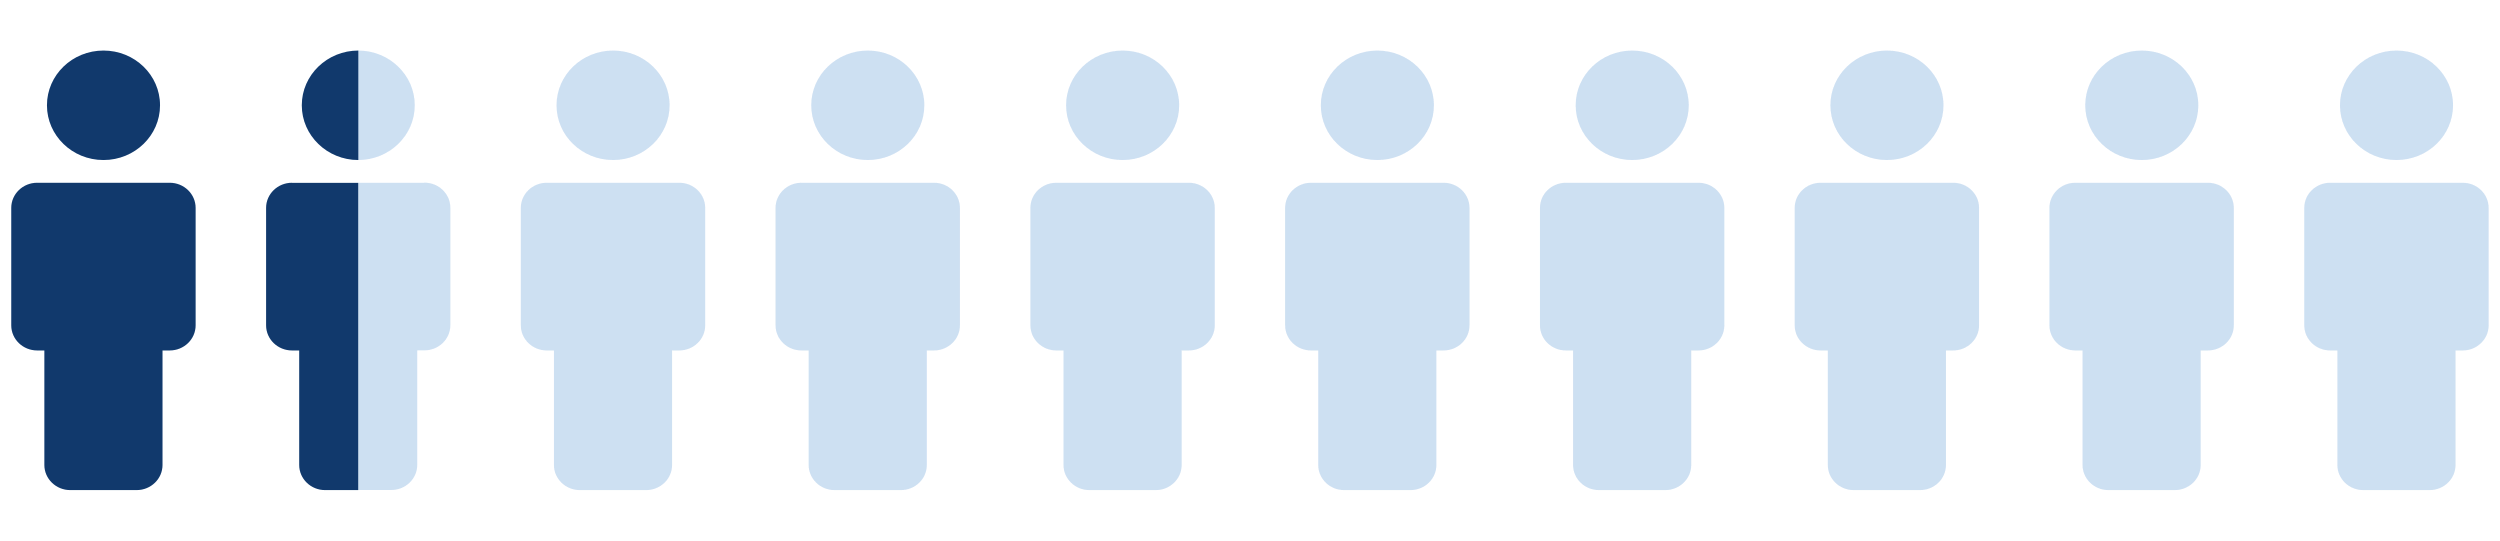 <?xml version="1.0" encoding="UTF-8"?>
<svg id="Layer_1" data-name="Layer 1" xmlns="http://www.w3.org/2000/svg" viewBox="0 0 222 48">
  <defs>
    <style>
      .cls-1 {
        fill: #11396c;
      }

      .cls-2 {
        fill: #5492cf;
        opacity: .16;
      }

      .cls-3 {
        fill: none;
      }
    </style>
  </defs>
  <ellipse class="cls-2" cx="99.69" cy="9.35" rx="5.02" ry="4.86"/>
  <ellipse class="cls-2" cx="99.69" cy="9.35" rx="5.02" ry="4.86"/>
  <ellipse class="cls-2" cx="54.44" cy="9.35" rx="5.02" ry="4.86"/>
  <ellipse class="cls-2" cx="54.44" cy="9.35" rx="5.02" ry="4.86"/>
  <path class="cls-2" d="m36.83,9.35c0-2.68-2.25-4.86-5.02-4.86v9.72c2.77,0,5.02-2.18,5.02-4.86Z"/>
  <path class="cls-2" d="m36.83,9.35c0-2.68-2.25-4.86-5.02-4.86v9.72c2.77,0,5.02-2.18,5.02-4.86Z"/>
  <ellipse class="cls-2" cx="122.31" cy="9.35" rx="5.02" ry="4.86"/>
  <ellipse class="cls-2" cx="122.31" cy="9.35" rx="5.02" ry="4.86"/>
  <ellipse class="cls-2" cx="190.19" cy="9.35" rx="5.02" ry="4.86"/>
  <ellipse class="cls-2" cx="190.19" cy="9.35" rx="5.02" ry="4.86"/>
  <ellipse class="cls-2" cx="144.94" cy="9.35" rx="5.02" ry="4.86"/>
  <ellipse class="cls-2" cx="144.94" cy="9.35" rx="5.02" ry="4.86"/>
  <ellipse class="cls-2" cx="212.81" cy="9.35" rx="5.02" ry="4.86"/>
  <ellipse class="cls-2" cx="212.81" cy="9.35" rx="5.02" ry="4.86"/>
  <ellipse class="cls-2" cx="167.56" cy="9.35" rx="5.02" ry="4.86"/>
  <ellipse class="cls-2" cx="167.56" cy="9.35" rx="5.02" ry="4.86"/>
  <ellipse class="cls-2" cx="77.06" cy="9.35" rx="5.02" ry="4.86"/>
  <ellipse class="cls-2" cx="77.06" cy="9.35" rx="5.02" ry="4.86"/>
  <path class="cls-2" d="m128.2,16.23h-11.78c-1.27,0-2.3,1-2.3,2.23v10.43c0,1.23,1.03,2.23,2.3,2.23h.64v10.17c0,1.23,1.03,2.23,2.3,2.23h5.89c1.27,0,2.3-1,2.3-2.23v-10.17h.64c1.27,0,2.3-1,2.3-2.23v-10.43c0-1.23-1.03-2.23-2.3-2.23Z"/>
  <path class="cls-2" d="m128.2,16.23h-11.78c-1.27,0-2.3,1-2.3,2.23v10.43c0,1.23,1.03,2.23,2.3,2.23h.64v10.17c0,1.23,1.03,2.23,2.3,2.23h5.89c1.27,0,2.3-1,2.3-2.23v-10.17h.64c1.27,0,2.3-1,2.3-2.23v-10.43c0-1.23-1.03-2.23-2.3-2.23Z"/>
  <path class="cls-2" d="m105.58,16.23h-11.78c-1.27,0-2.3,1-2.3,2.23v10.43c0,1.23,1.03,2.23,2.3,2.23h.64v10.17c0,1.23,1.03,2.23,2.3,2.23h5.89c1.27,0,2.3-1,2.3-2.23v-10.17h.64c1.27,0,2.3-1,2.3-2.23v-10.43c0-1.23-1.03-2.23-2.3-2.23Z"/>
  <path class="cls-2" d="m105.58,16.23h-11.78c-1.27,0-2.3,1-2.3,2.23v10.43c0,1.23,1.03,2.23,2.3,2.23h.64v10.17c0,1.23,1.03,2.23,2.3,2.23h5.89c1.27,0,2.3-1,2.3-2.23v-10.17h.64c1.27,0,2.3-1,2.3-2.23v-10.43c0-1.23-1.03-2.23-2.3-2.23Z"/>
  <path class="cls-2" d="m150.83,16.23h-11.78c-1.27,0-2.3,1-2.3,2.23v10.43c0,1.23,1.03,2.23,2.3,2.23h.64v10.17c0,1.23,1.03,2.23,2.3,2.23h5.89c1.27,0,2.3-1,2.3-2.23v-10.17h.64c1.27,0,2.3-1,2.3-2.23v-10.43c0-1.23-1.03-2.23-2.3-2.23Z"/>
  <path class="cls-2" d="m150.83,16.23h-11.78c-1.27,0-2.3,1-2.3,2.23v10.43c0,1.23,1.03,2.23,2.3,2.23h.64v10.17c0,1.23,1.03,2.23,2.3,2.23h5.89c1.27,0,2.3-1,2.3-2.23v-10.17h.64c1.27,0,2.3-1,2.3-2.23v-10.43c0-1.23-1.03-2.23-2.3-2.23Z"/>
  <path class="cls-2" d="m218.7,16.23h-11.78c-1.27,0-2.3,1-2.3,2.23v10.43c0,1.23,1.03,2.23,2.3,2.23h.64v10.17c0,1.23,1.03,2.23,2.3,2.23h5.89c1.27,0,2.3-1,2.3-2.23v-10.17h.64c1.27,0,2.3-1,2.3-2.23v-10.43c0-1.23-1.03-2.23-2.3-2.23Z"/>
  <path class="cls-2" d="m218.7,16.23h-11.78c-1.27,0-2.3,1-2.3,2.23v10.43c0,1.23,1.03,2.23,2.3,2.23h.64v10.17c0,1.23,1.03,2.23,2.3,2.23h5.89c1.27,0,2.3-1,2.3-2.23v-10.17h.64c1.27,0,2.3-1,2.3-2.23v-10.43c0-1.23-1.03-2.23-2.3-2.23Z"/>
  <path class="cls-2" d="m82.95,16.23h-11.78c-1.27,0-2.3,1-2.3,2.23v10.43c0,1.23,1.03,2.23,2.3,2.23h.64v10.17c0,1.23,1.03,2.23,2.3,2.23h5.89c1.27,0,2.3-1,2.3-2.23v-10.17h.64c1.27,0,2.3-1,2.3-2.23v-10.43c0-1.23-1.03-2.23-2.3-2.23Z"/>
  <path class="cls-2" d="m82.95,16.23h-11.78c-1.27,0-2.3,1-2.3,2.23v10.43c0,1.23,1.03,2.23,2.3,2.23h.64v10.17c0,1.23,1.03,2.23,2.3,2.23h5.89c1.27,0,2.3-1,2.3-2.23v-10.17h.64c1.27,0,2.3-1,2.3-2.23v-10.43c0-1.23-1.03-2.23-2.3-2.23Z"/>
  <path class="cls-2" d="m196.07,16.23h-11.78c-1.27,0-2.3,1-2.3,2.23v10.43c0,1.23,1.03,2.23,2.3,2.23h.64v10.17c0,1.23,1.03,2.23,2.3,2.23h5.89c1.27,0,2.3-1,2.3-2.23v-10.17h.64c1.27,0,2.3-1,2.3-2.23v-10.43c0-1.23-1.03-2.23-2.3-2.23Z"/>
  <path class="cls-2" d="m196.07,16.23h-11.78c-1.27,0-2.3,1-2.3,2.23v10.43c0,1.23,1.03,2.23,2.3,2.23h.64v10.17c0,1.23,1.03,2.23,2.3,2.23h5.89c1.27,0,2.3-1,2.3-2.23v-10.17h.64c1.27,0,2.3-1,2.3-2.23v-10.43c0-1.23-1.03-2.23-2.3-2.23Z"/>
  <path class="cls-2" d="m173.45,16.23h-11.78c-1.27,0-2.3,1-2.3,2.23v10.43c0,1.23,1.03,2.23,2.3,2.23h.64v10.17c0,1.23,1.03,2.23,2.3,2.23h5.89c1.27,0,2.3-1,2.3-2.23v-10.17h.64c1.27,0,2.3-1,2.3-2.23v-10.43c0-1.23-1.03-2.23-2.3-2.23Z"/>
  <path class="cls-2" d="m173.45,16.23h-11.78c-1.27,0-2.3,1-2.3,2.23v10.43c0,1.23,1.03,2.23,2.3,2.23h.64v10.17c0,1.23,1.03,2.23,2.3,2.23h5.89c1.27,0,2.3-1,2.3-2.23v-10.17h.64c1.27,0,2.3-1,2.3-2.23v-10.43c0-1.23-1.03-2.23-2.3-2.23Z"/>
  <path class="cls-2" d="m60.33,16.23h-11.78c-1.27,0-2.3,1-2.3,2.23v10.43c0,1.23,1.03,2.23,2.3,2.23h.64v10.17c0,1.23,1.03,2.23,2.3,2.23h5.89c1.27,0,2.3-1,2.3-2.23v-10.17h.64c1.27,0,2.3-1,2.3-2.23v-10.43c0-1.23-1.03-2.23-2.3-2.23Z"/>
  <path class="cls-2" d="m60.33,16.23h-11.78c-1.27,0-2.3,1-2.3,2.23v10.43c0,1.23,1.03,2.23,2.3,2.23h.64v10.17c0,1.23,1.03,2.23,2.3,2.23h5.89c1.27,0,2.3-1,2.3-2.23v-10.17h.64c1.27,0,2.3-1,2.3-2.23v-10.43c0-1.23-1.03-2.23-2.3-2.23Z"/>
  <path class="cls-2" d="m37.7,16.23h-5.89v27.28h2.94c1.27,0,2.3-1,2.3-2.23v-10.17h.64c1.27,0,2.3-1,2.3-2.23v-10.43c0-1.23-1.03-2.23-2.3-2.23Z"/>
  <path class="cls-2" d="m37.7,16.23h-5.89v27.28h2.94c1.27,0,2.3-1,2.3-2.23v-10.17h.64c1.27,0,2.3-1,2.3-2.23v-10.43c0-1.23-1.03-2.23-2.3-2.23Z"/>
  <path class="cls-3" d="m9.19,4.49c2.77,0,5.02,2.18,5.02,4.86s-2.25,4.86-5.02,4.86-5.02-2.18-5.02-4.86,2.25-4.86,5.02-4.86Zm8.19,24.4c0,1.23-1.03,2.23-2.3,2.23h-.64v10.17c0,1.23-1.03,2.23-2.3,2.23h-5.89c-1.27,0-2.3-1-2.3-2.23v-10.17h-.64c-1.27,0-2.3-1-2.3-2.23v-10.43c0-1.23,1.03-2.23,2.3-2.23h11.78c1.27,0,2.3,1,2.3,2.23v10.43Z"/>
  <path class="cls-2" d="m25.93,16.23c-1.27,0-2.3,1-2.3,2.23v10.43c0,1.23,1.03,2.23,2.3,2.23h.64v10.17c0,1.23,1.03,2.23,2.3,2.23h2.94v-27.28h-5.89Z"/>
  <path class="cls-1" d="m25.93,16.23c-1.27,0-2.3,1-2.3,2.23v10.43c0,1.23,1.03,2.23,2.3,2.23h.64v10.17c0,1.23,1.03,2.23,2.3,2.23h2.94v-27.28h-5.89Z"/>
  <path class="cls-2" d="m15.08,16.23H3.3c-1.27,0-2.3,1-2.3,2.23v10.43c0,1.23,1.03,2.23,2.3,2.23h.64v10.17c0,1.23,1.03,2.23,2.3,2.23h5.89c1.27,0,2.3-1,2.3-2.23v-10.17h.64c1.27,0,2.3-1,2.3-2.23v-10.43c0-1.23-1.03-2.23-2.3-2.23Z"/>
  <path class="cls-1" d="m15.08,16.23H3.3c-1.27,0-2.3,1-2.3,2.23v10.43c0,1.23,1.03,2.23,2.3,2.23h.64v10.17c0,1.23,1.03,2.23,2.3,2.23h5.89c1.27,0,2.3-1,2.3-2.23v-10.17h.64c1.27,0,2.3-1,2.3-2.23v-10.43c0-1.23-1.03-2.23-2.3-2.23Z"/>
  <path class="cls-2" d="m26.8,9.35c0,2.68,2.25,4.86,5.02,4.86V4.49c-2.77,0-5.02,2.18-5.02,4.86Z"/>
  <path class="cls-1" d="m26.8,9.35c0,2.68,2.25,4.86,5.02,4.86V4.49c-2.77,0-5.02,2.18-5.02,4.86Z"/>
  <ellipse class="cls-2" cx="9.19" cy="9.35" rx="5.02" ry="4.86"/>
  <ellipse class="cls-1" cx="9.19" cy="9.35" rx="5.02" ry="4.86"/>
</svg>